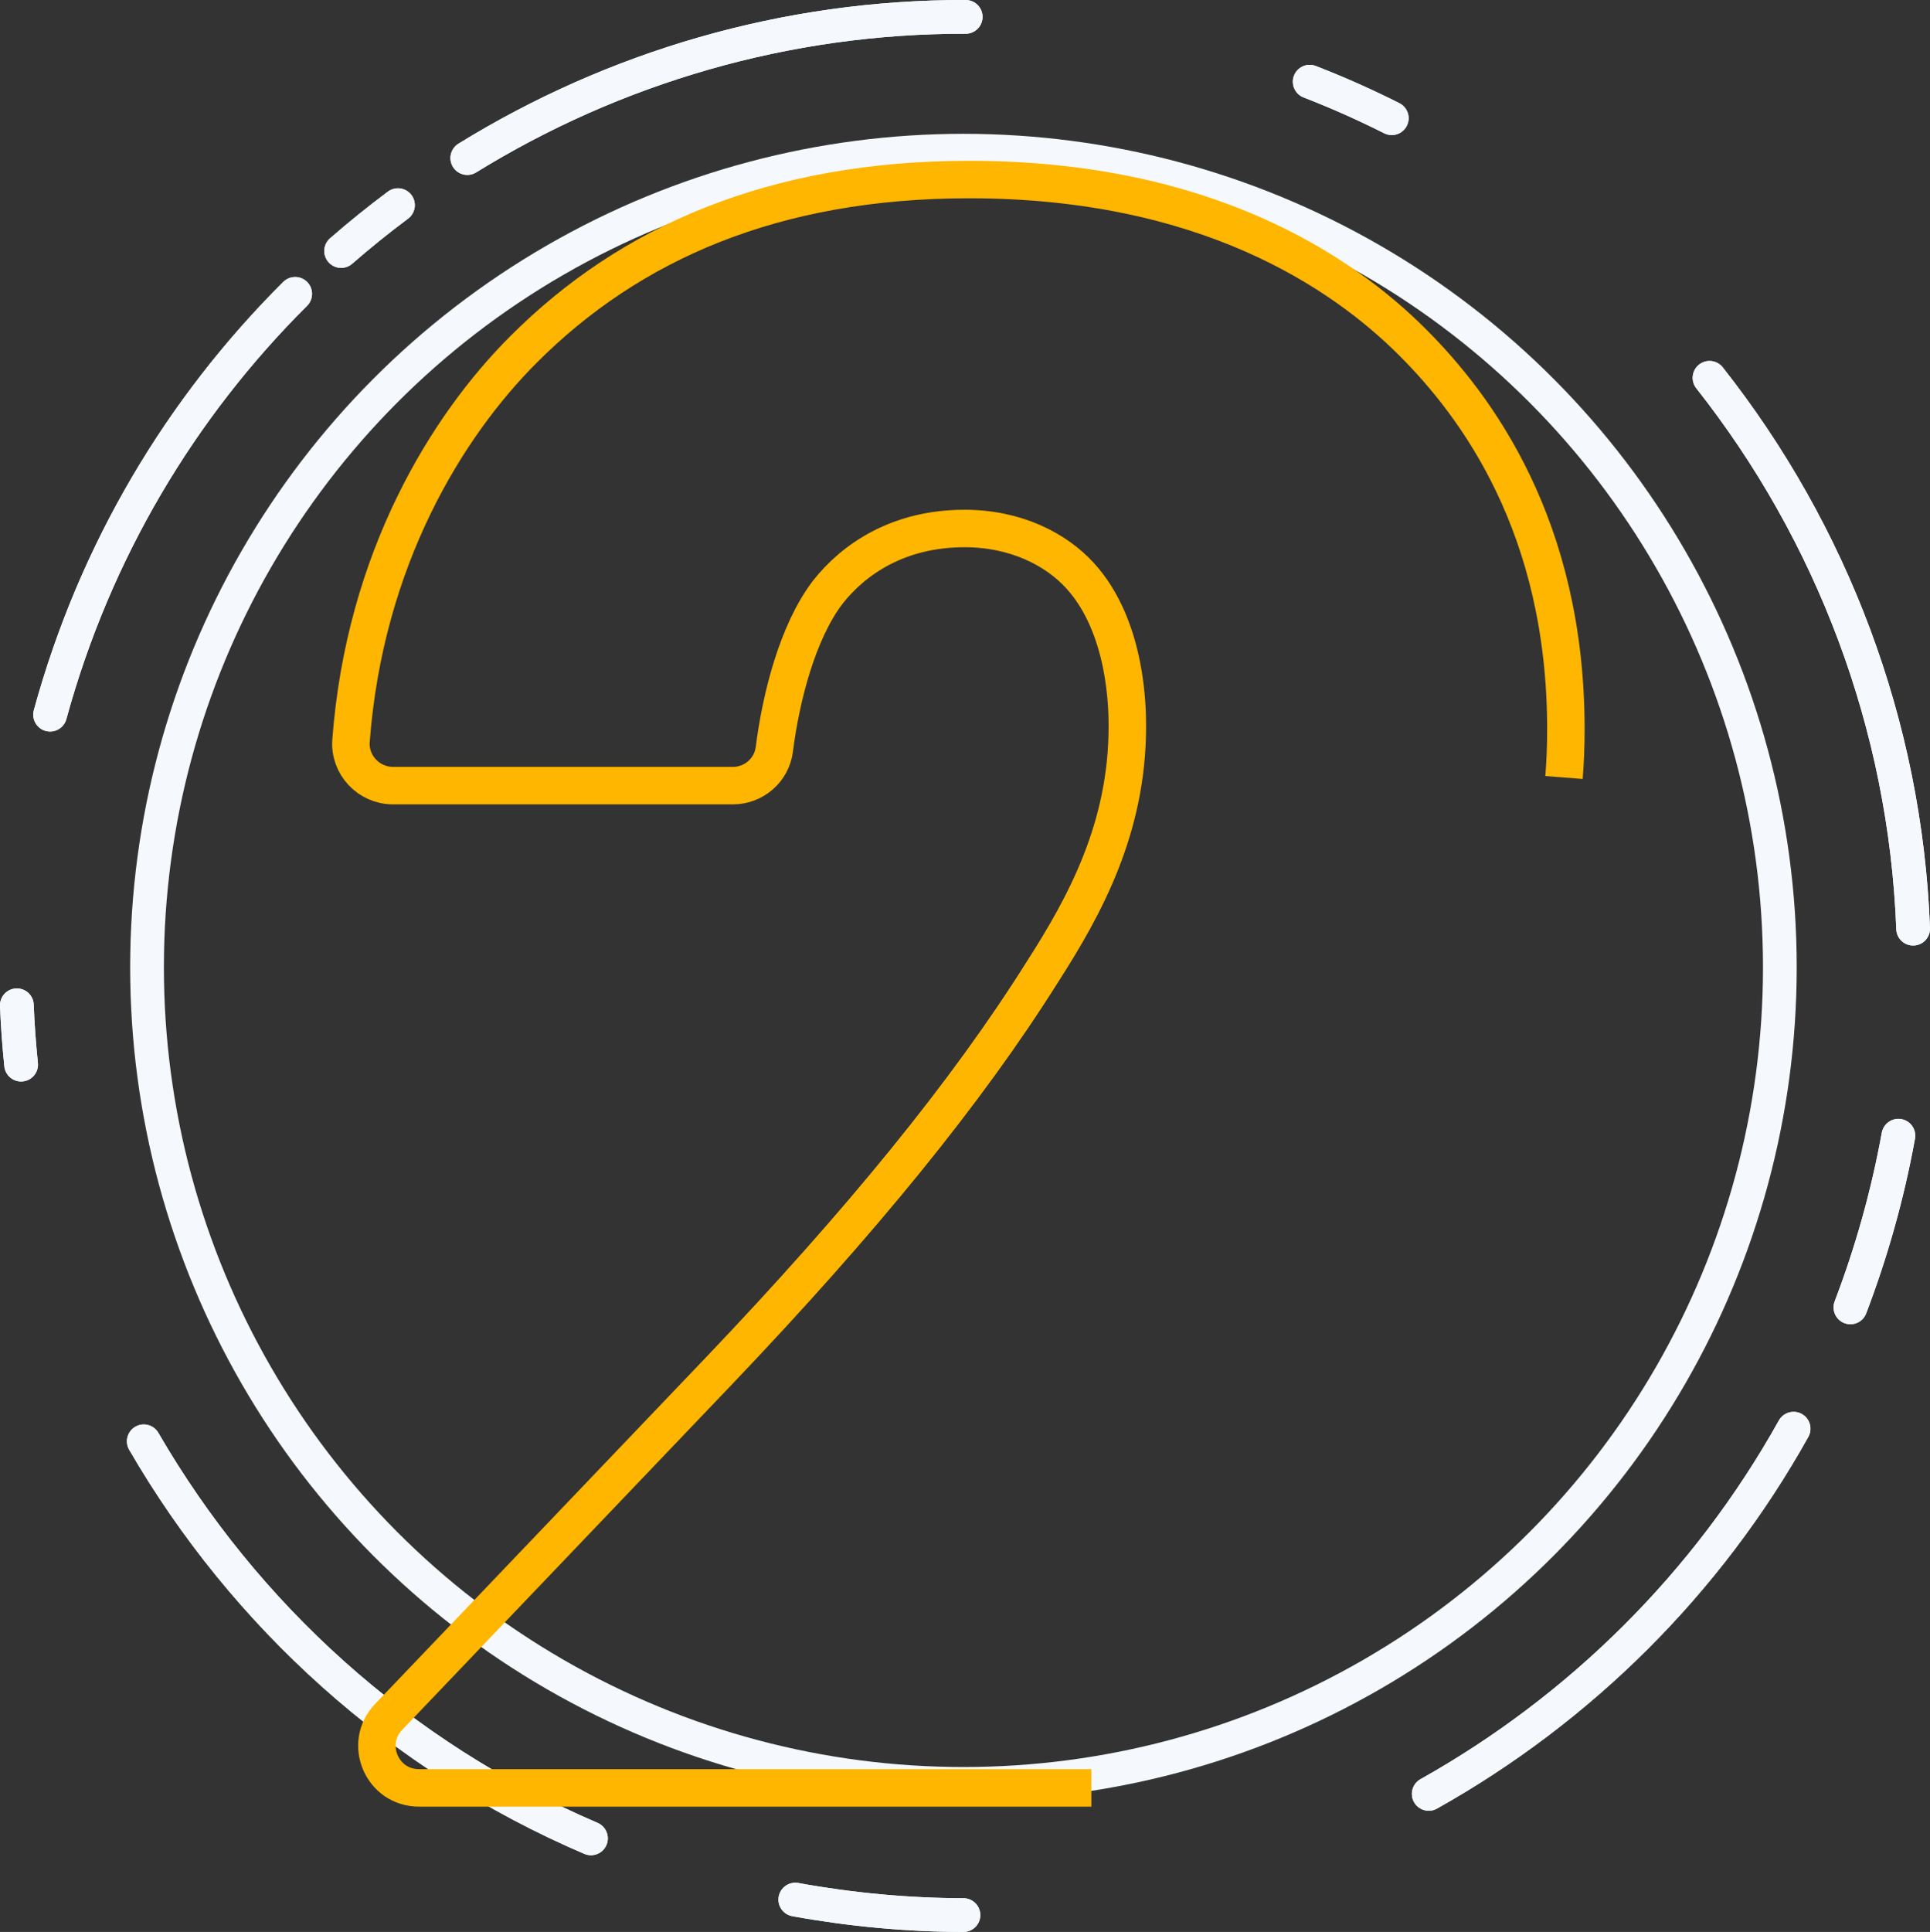 <svg xmlns="http://www.w3.org/2000/svg" id="Livello_2" viewBox="0 0 154.51 154.63"><rect x="0" y="0" width="154.51" height="154.63" fill="#333333" stroke="none"/><g id="Livello_1-2"><path d="m104.85,6.54c2.25.87,4.44,1.85,6.57,2.92" style="fill:none; stroke:#f5f9fd; stroke-linecap:round; stroke-linejoin:round; stroke-width:2.7px;"></path><path d="m37.41,12.65C49.16,5.4,62.92,1.32,77.31,1.35" style="fill:none; stroke:#f5f9fd; stroke-linecap:round; stroke-linejoin:round; stroke-width:2.7px;"></path><path d="m27.31,20.09c1.47-1.28,2.99-2.51,4.55-3.67" style="fill:none; stroke:#f5f9fd; stroke-linecap:round; stroke-linejoin:round; stroke-width:2.7px;"></path><path d="m4.01,57.2c3.59-13.12,10.49-24.6,19.62-33.68" style="fill:none; stroke:#f5f9fd; stroke-linecap:round; stroke-linejoin:round; stroke-width:2.7px;"></path><path d="m1.69,85.21c-.16-1.57-.28-3.16-.34-4.75" style="fill:none; stroke:#f5f9fd; stroke-linecap:round; stroke-linejoin:round; stroke-width:2.7px;"></path><path d="m47.31,147.14c-15.31-6.55-27.73-17.86-35.8-31.78" style="fill:none; stroke:#f5f9fd; stroke-linecap:round; stroke-linejoin:round; stroke-width:2.7px;"></path><path d="m77.13,153.28c-4.44-.01-8.94-.42-13.46-1.24" style="fill:none; stroke:#f5f9fd; stroke-linecap:round; stroke-linejoin:round; stroke-width:2.7px;"></path><path d="m143.59,114.35c-6.91,12.38-17.1,22.44-29.21,29.23" style="fill:none; stroke:#f5f9fd; stroke-linecap:round; stroke-linejoin:round; stroke-width:2.7px;"></path><path d="m151.98,90.9c-.87,4.78-2.17,9.36-3.84,13.74" style="fill:none; stroke:#f5f9fd; stroke-linecap:round; stroke-linejoin:round; stroke-width:2.7px;"></path><path d="m136.86,30.24c9.78,12.39,15.68,27.76,16.3,44.09" style="fill:none; stroke:#f5f9fd; stroke-linecap:round; stroke-linejoin:round; stroke-width:2.7px;"></path><path d="m104.85,6.54c2.25.87,4.44,1.85,6.57,2.92" style="fill:none; stroke:#f5f9fd; stroke-linecap:round; stroke-linejoin:round; stroke-width:2.7px;"></path><path d="m37.41,12.65C49.16,5.4,62.92,1.32,77.31,1.35" style="fill:none; stroke:#f5f9fd; stroke-linecap:round; stroke-linejoin:round; stroke-width:2.7px;"></path><path d="m27.31,20.09c1.47-1.28,2.99-2.51,4.55-3.67" style="fill:none; stroke:#f5f9fd; stroke-linecap:round; stroke-linejoin:round; stroke-width:2.7px;"></path><path d="m4.01,57.2c3.59-13.12,10.49-24.6,19.62-33.68" style="fill:none; stroke:#f5f9fd; stroke-linecap:round; stroke-linejoin:round; stroke-width:2.7px;"></path><path d="m1.69,85.21c-.16-1.57-.28-3.16-.34-4.75" style="fill:none; stroke:#f5f9fd; stroke-linecap:round; stroke-linejoin:round; stroke-width:2.7px;"></path><path d="m47.31,147.14c-15.31-6.55-27.73-17.86-35.8-31.78" style="fill:none; stroke:#f5f9fd; stroke-linecap:round; stroke-linejoin:round; stroke-width:2.7px;"></path><path d="m77.13,153.28c-4.44-.01-8.94-.42-13.46-1.24" style="fill:none; stroke:#f5f9fd; stroke-linecap:round; stroke-linejoin:round; stroke-width:2.7px;"></path><path d="m143.59,114.35c-6.91,12.38-17.1,22.44-29.21,29.23" style="fill:none; stroke:#f5f9fd; stroke-linecap:round; stroke-linejoin:round; stroke-width:2.7px;"></path><path d="m151.98,90.9c-.87,4.78-2.17,9.36-3.84,13.74" style="fill:none; stroke:#f5f9fd; stroke-linecap:round; stroke-linejoin:round; stroke-width:2.7px;"></path><path d="m136.86,30.24c9.78,12.39,15.68,27.76,16.3,44.09" style="fill:none; stroke:#f5f9fd; stroke-linecap:round; stroke-linejoin:round; stroke-width:2.7px;"></path><circle cx="77.13" cy="77.42" r="65.36" style="fill:none; stroke:#f5f9fd; stroke-linecap:round; stroke-linejoin:round; stroke-width:2.7px;"></circle><path d="m87.37,143.1h-53.83c-2.96,0-4.47-3.54-2.43-5.68l26.48-27.73c11.33-11.89,19.82-22.28,25.86-31.9,3.4-5.29,6.8-11.51,6.8-19.63,0-1.32,0-7.93-3.78-12.08-1.89-2.08-5.1-3.78-9.25-3.78-5.29,0-8.87,2.45-10.95,5.1-2.42,3.17-3.75,8.4-4.28,12.58-.21,1.66-1.64,2.9-3.31,2.9h-27.21c-1.95,0-3.51-1.65-3.37-3.59,1.1-14.57,7.7-25.22,13.82-31.33,8.49-8.5,20.01-13.59,35.68-13.59,18.88,0,29.82,7.36,35.49,13.03,5.1,5.1,12.27,14.72,12.27,30.96,0,1.32-.05,2.61-.15,3.87" style="fill:none; stroke:#ffb600; stroke-miterlimit:10; stroke-width:3px;"></path></g></svg>